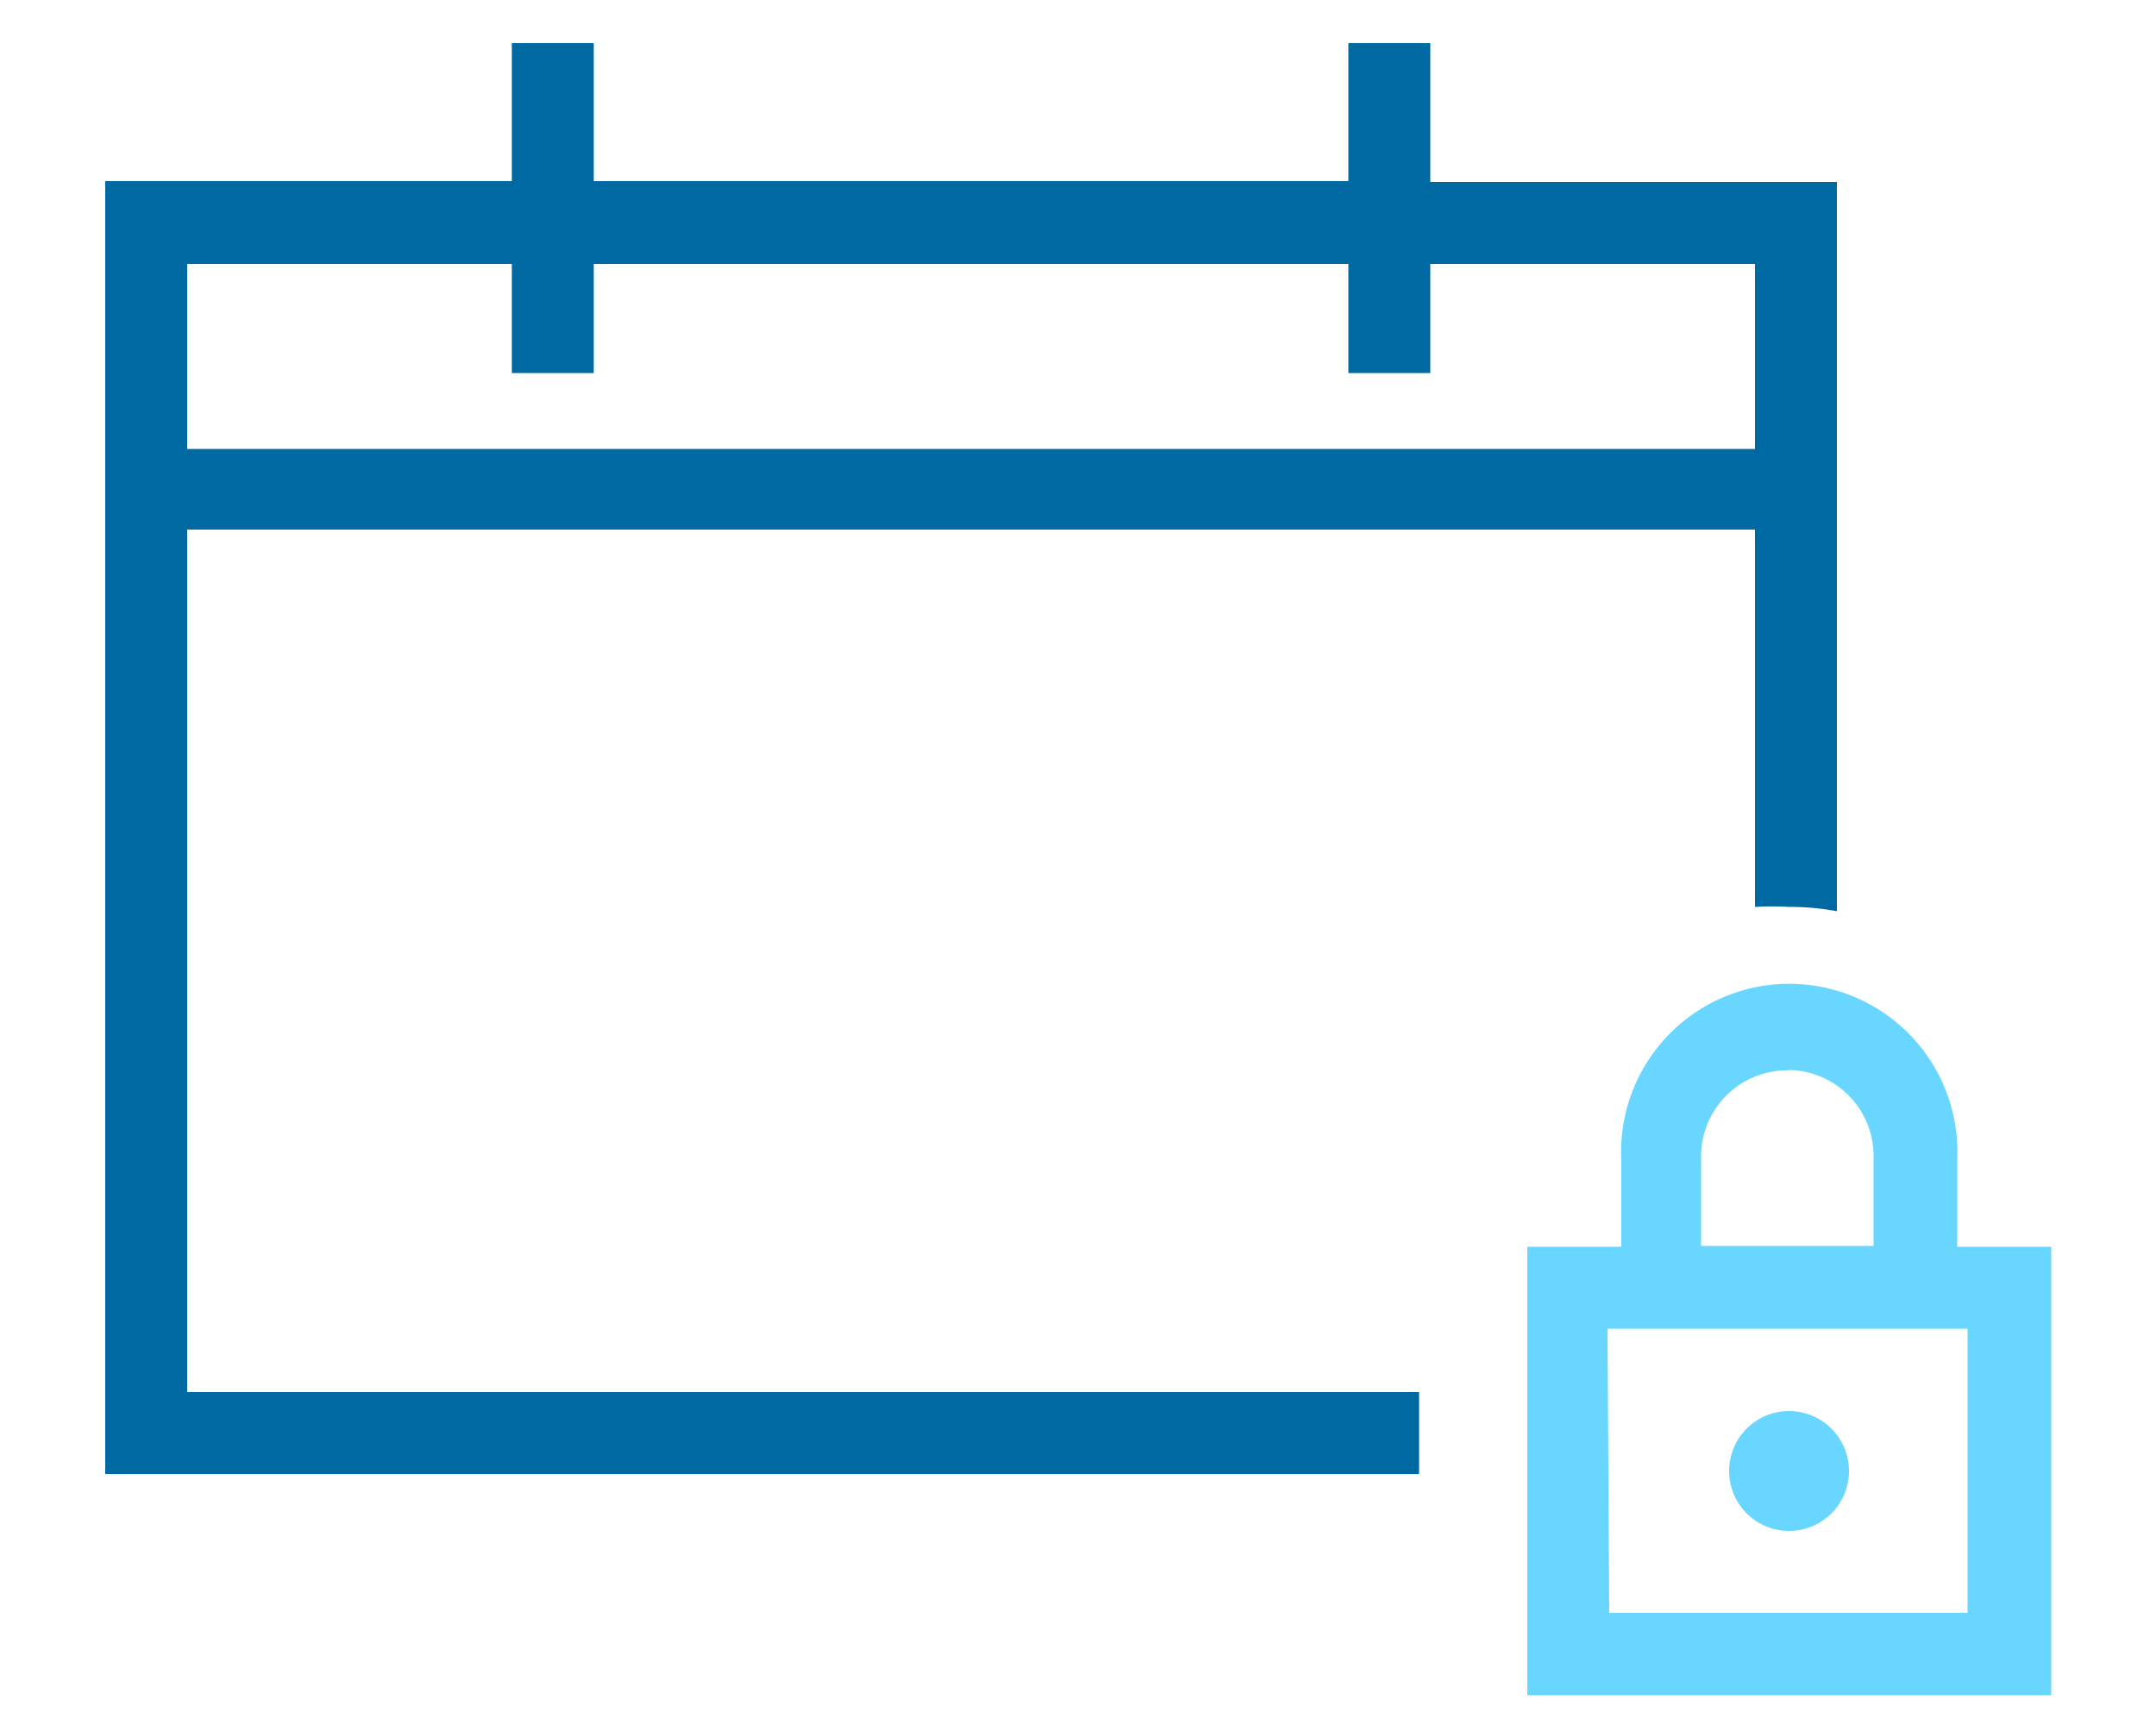 <svg id="Ebene_1" data-name="Ebene 1" xmlns="http://www.w3.org/2000/svg" width="50" height="40" viewBox="0 0 50 40"><title>icon-termine</title><path d="M32.91,34.18v-1.9H4.34v-20H40.7v8.75a6.84,6.84,0,0,1,.79,0,5.8,5.8,0,0,1,1.11.1v-8.8h0v-1.9h0V4.22H33.17V1h-1.9v3.2H13.77V1h-1.9v3.2H2.44v6.19h0v1.9h0V34.18ZM4.34,10.41V6.12h7.53V8.65h1.9V6.12h17.5V8.65h1.9V6.12H40.7v4.29Z" style="fill:#0069a1"/><path d="M47.28,28.91H45.39v-2a3.9,3.9,0,1,0-7.79,0v2H35.42v10.4H47.57V28.91Zm-10,1.9h8.35V37.4H37.32Zm4.17-6a2,2,0,0,1,2,2.08v2h-4v-2A2,2,0,0,1,41.49,24.82Z" style="fill:#69d6ff"/><path d="M41.49,32.72a1.39,1.39,0,1,0,1.39,1.39A1.39,1.39,0,0,0,41.49,32.72Z" style="fill:#69d6ff"/></svg>